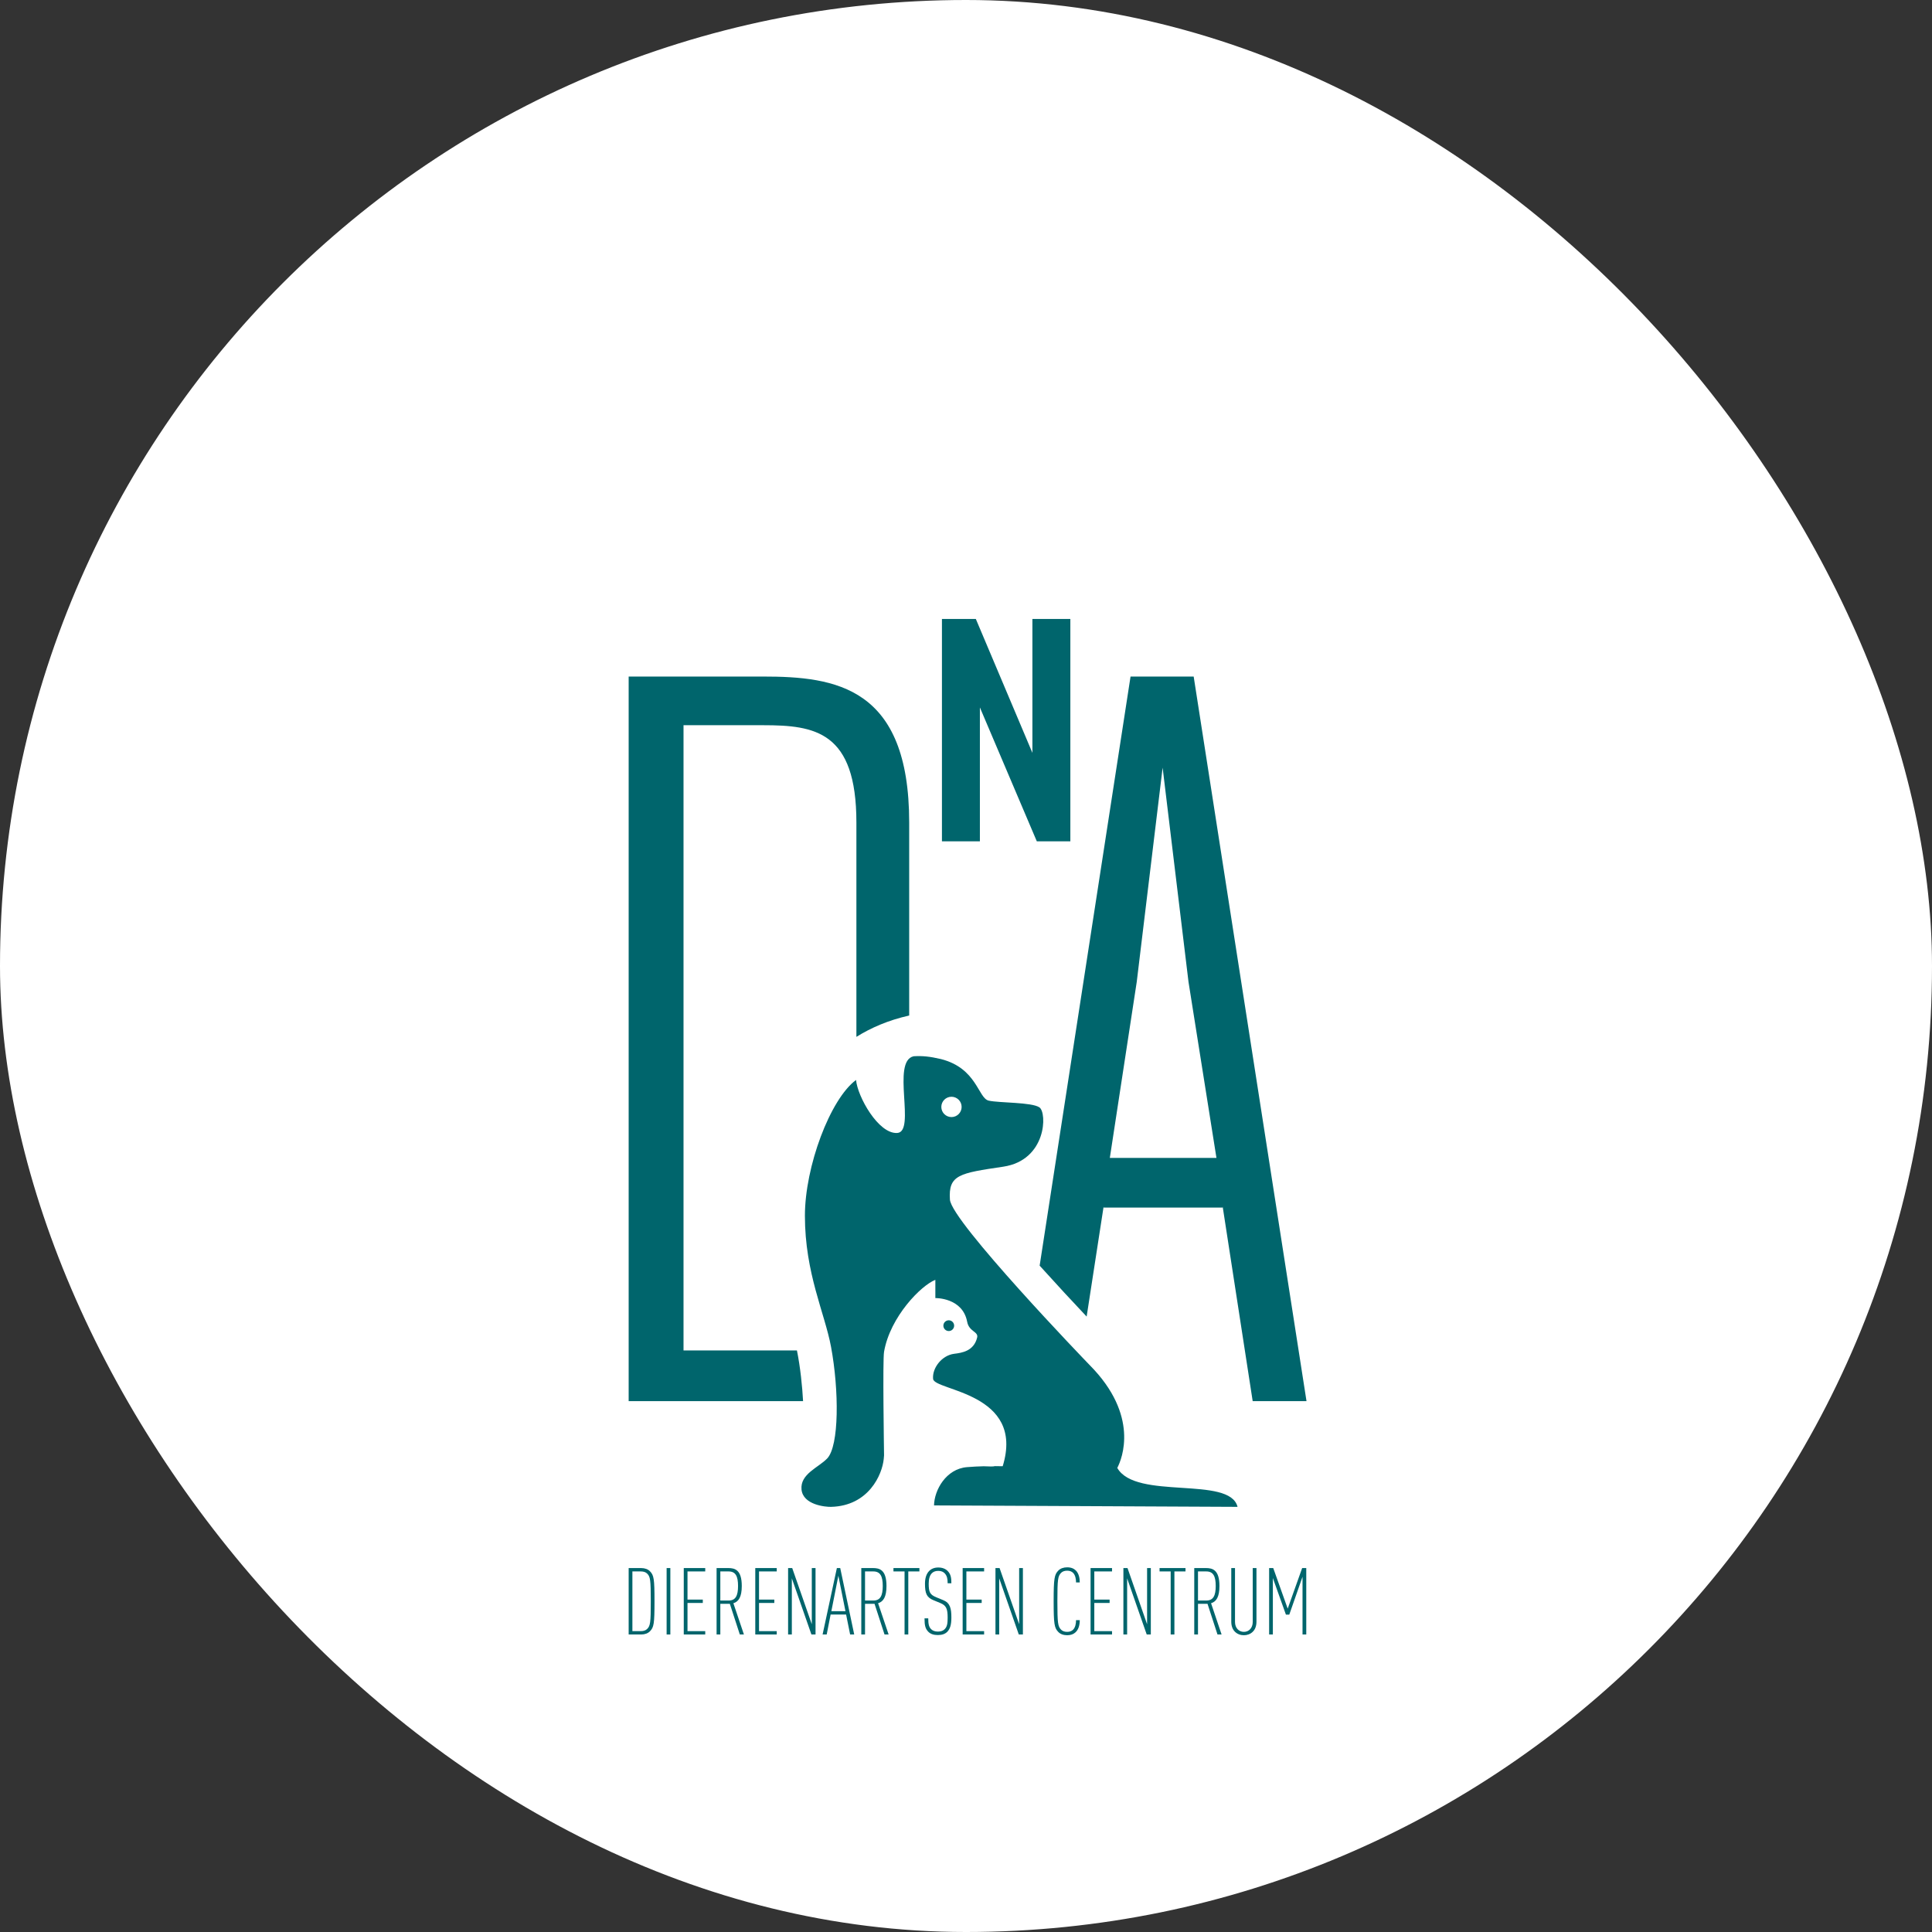 <?xml version="1.0" encoding="UTF-8"?>
<svg width="190px" height="190px" viewBox="0 0 190 190" version="1.1" xmlns="http://www.w3.org/2000/svg" xmlns:xlink="http://www.w3.org/1999/xlink">
    <rect x="0" y="0" width="190" height="190" fill="#333333" stroke="none"/>
    <!-- Generator: Sketch 58 (84663) - https://sketch.com -->
    <title>dna-logo</title>
    <desc>Created with Sketch.</desc>
    <g id="Page-1" stroke="none" stroke-width="1" fill="none" fill-rule="evenodd">
        <g id="dna-logo" transform="translate(0, -0)">
            <rect id="Rectangle" fill="#FFFFFF" x="0" y="0" width="190" height="190" rx="95"></rect>
            <g id="Group-Copy" transform="translate(61.071, 59.94)" fill="#00656C">
                <path d="M2.846,100.489 C2.644,100.692 2.341,100.802 1.983,100.802 L0.754,100.802 L0.754,94.269 L1.983,94.269 C2.341,94.269 2.644,94.379 2.846,94.581 C3.231,94.976 3.295,95.306 3.295,97.536 C3.295,99.765 3.231,100.095 2.846,100.489 M2.571,94.811 C2.433,94.673 2.222,94.6 1.956,94.6 L1.121,94.6 L1.121,100.472 L1.956,100.472 C2.222,100.472 2.433,100.398 2.571,100.26 C2.882,99.949 2.928,99.664 2.928,97.536 C2.928,95.407 2.882,95.123 2.571,94.811" id="Fill-1"></path>
                <polygon id="Fill-3" points="4.487 100.802 4.853 100.802 4.853 94.269 4.487 94.269"></polygon>
                <polygon id="Fill-4" points="6.173 94.269 6.173 100.801 8.284 100.801 8.284 100.472 6.54 100.472 6.54 97.701 8.045 97.701 8.045 97.37 6.54 97.37 6.54 94.6 8.284 94.6 8.284 94.269"></polygon>
                <path d="M11.686,100.802 L10.704,97.783 L9.768,97.783 L9.768,100.802 L9.401,100.802 L9.401,94.269 L10.557,94.269 C11.199,94.269 11.878,94.444 11.878,96.031 C11.878,97.114 11.566,97.572 11.053,97.728 L12.089,100.802 L11.686,100.802 Z M10.584,94.6 L9.768,94.6 L9.768,97.463 L10.584,97.463 C11.273,97.463 11.511,96.985 11.511,96.031 C11.511,95.076 11.273,94.6 10.584,94.6 L10.584,94.6 Z" id="Fill-5"></path>
                <polygon id="Fill-7" points="13.206 94.269 13.206 100.801 15.317 100.801 15.317 100.472 13.574 100.472 13.574 97.701 15.078 97.701 15.078 97.37 13.574 97.37 13.574 94.6 15.317 94.6 15.317 94.269"></polygon>
                <polygon id="Fill-8" points="18.764 94.269 18.764 99.793 16.838 94.269 16.434 94.269 16.434 100.801 16.801 100.801 16.801 95.279 18.727 100.801 19.132 100.801 19.132 94.269"></polygon>
                <path d="M21.23,94.269 L19.826,100.801 L20.23,100.801 L20.615,98.838 L22.138,98.838 L22.533,100.801 L22.936,100.801 L21.56,94.269 L21.23,94.269 Z M21.377,95.021 L22.074,98.508 L20.689,98.508 L21.377,95.021 Z" id="Fill-9"></path>
                <path d="M25.917,100.802 L24.935,97.783 L23.999,97.783 L23.999,100.802 L23.632,100.802 L23.632,94.269 L24.788,94.269 C25.43,94.269 26.109,94.444 26.109,96.031 C26.109,97.114 25.797,97.572 25.283,97.728 L26.32,100.802 L25.917,100.802 Z M24.815,94.6 L23.999,94.6 L23.999,97.463 L24.815,97.463 C25.504,97.463 25.742,96.985 25.742,96.031 C25.742,95.076 25.504,94.6 24.815,94.6 L24.815,94.6 Z" id="Fill-10"></path>
                <polygon id="Fill-12" points="26.795 94.269 26.795 94.6 27.887 94.6 27.887 100.801 28.254 100.801 28.254 94.6 29.346 94.6 29.346 94.269"></polygon>
                <path d="M32.088,100.536 C31.877,100.747 31.583,100.857 31.161,100.857 C30.766,100.857 30.454,100.765 30.225,100.536 C29.941,100.243 29.849,99.94 29.849,99.215 L30.216,99.215 C30.216,99.774 30.28,100.059 30.5,100.279 C30.647,100.425 30.867,100.517 31.161,100.517 C31.482,100.517 31.693,100.425 31.831,100.279 C32.079,100.031 32.124,99.71 32.124,99.141 C32.124,98.279 31.987,97.949 31.408,97.71 L30.739,97.435 C30.069,97.159 29.895,96.783 29.895,95.811 C29.895,95.26 30.032,94.829 30.308,94.554 C30.528,94.333 30.821,94.214 31.207,94.214 C31.592,94.214 31.904,94.333 32.124,94.554 C32.436,94.875 32.491,95.223 32.491,95.765 L32.124,95.765 C32.124,95.315 32.06,95.04 31.849,94.801 C31.702,94.636 31.491,94.545 31.198,94.545 C30.922,94.545 30.73,94.627 30.583,94.765 C30.353,94.985 30.261,95.361 30.261,95.801 C30.261,96.627 30.372,96.885 31.024,97.15 L31.693,97.425 C32.372,97.701 32.491,98.242 32.491,99.131 C32.491,99.83 32.372,100.243 32.088,100.536" id="Fill-13"></path>
                <polygon id="Fill-15" points="33.6 94.269 33.6 100.801 35.71 100.801 35.71 100.472 33.966 100.472 33.966 97.701 35.471 97.701 35.471 97.37 33.966 97.37 33.966 94.6 35.71 94.6 35.71 94.269"></polygon>
                <polygon id="Fill-16" points="39.157 94.269 39.157 99.793 37.231 94.269 36.827 94.269 36.827 100.801 37.194 100.801 37.194 95.279 39.121 100.801 39.525 100.801 39.525 94.269"></polygon>
                <path d="M44.686,100.599 C44.494,100.774 44.228,100.875 43.879,100.875 C43.521,100.875 43.209,100.765 43.007,100.554 C42.622,100.16 42.549,99.792 42.549,97.536 C42.549,95.279 42.622,94.912 43.007,94.517 C43.209,94.307 43.521,94.196 43.879,94.196 C44.264,94.196 44.54,94.315 44.741,94.517 C45.008,94.792 45.118,95.214 45.118,95.682 L44.751,95.682 C44.751,95.324 44.677,94.958 44.457,94.737 C44.329,94.608 44.136,94.526 43.879,94.526 C43.613,94.526 43.402,94.608 43.265,94.755 C42.971,95.076 42.916,95.361 42.916,97.536 C42.916,99.711 42.971,99.994 43.265,100.315 C43.402,100.462 43.613,100.544 43.879,100.544 C44.136,100.544 44.329,100.462 44.457,100.334 C44.677,100.114 44.751,99.747 44.751,99.389 L45.118,99.389 C45.118,99.885 44.989,100.334 44.686,100.599" id="Fill-17"></path>
                <polygon id="Fill-19" points="46.18 94.269 46.18 100.801 48.29 100.801 48.29 100.472 46.547 100.472 46.547 97.701 48.052 97.701 48.052 97.37 46.547 97.37 46.547 94.6 48.29 94.6 48.29 94.269"></polygon>
                <polygon id="Fill-20" points="51.738 94.269 51.738 99.793 49.812 94.269 49.408 94.269 49.408 100.801 49.775 100.801 49.775 95.279 51.701 100.801 52.105 100.801 52.105 94.269"></polygon>
                <polygon id="Fill-21" points="52.965 94.269 52.965 94.6 54.057 94.6 54.057 100.801 54.424 100.801 54.424 94.6 55.516 94.6 55.516 94.269"></polygon>
                <g id="Group-26" transform="translate(56.157, 94.173)">
                    <path d="M2.505,6.629 L1.523,3.61 L0.587,3.61 L0.587,6.629 L0.22,6.629 L0.22,0.096 L1.376,0.096 C2.018,0.096 2.697,0.27 2.697,1.857 C2.697,2.94 2.385,3.399 1.872,3.555 L2.908,6.629 L2.505,6.629 Z M1.403,0.427 L0.587,0.427 L0.587,3.289 L1.403,3.289 C2.092,3.289 2.33,2.812 2.33,1.857 C2.33,0.903 2.092,0.427 1.403,0.427 L1.403,0.427 Z" id="Fill-22"></path>
                    <path d="M5.97,6.363 C5.741,6.592 5.42,6.702 5.099,6.702 C4.778,6.702 4.456,6.592 4.227,6.363 C3.998,6.142 3.86,5.812 3.86,5.363 L3.86,0.096 L4.227,0.096 L4.227,5.399 C4.227,5.996 4.613,6.371 5.099,6.371 C5.585,6.371 5.97,5.996 5.97,5.399 L5.97,0.096 L6.337,0.096 L6.337,5.363 C6.337,5.812 6.2,6.142 5.97,6.363" id="Fill-24"></path>
                </g>
                <polygon id="Fill-27" points="66.988 94.269 65.566 98.26 64.144 94.269 63.74 94.269 63.74 100.801 64.107 100.801 64.107 95.251 65.391 98.848 65.722 98.848 67.024 95.123 67.024 100.801 67.392 100.801 67.392 94.269"></polygon>
                <polygon id="Fill-28" points="40.459 0.931 40.459 14.098 34.896 0.931 31.563 0.931 31.563 22.8 35.295 22.8 35.295 9.633 40.893 22.8 44.191 22.8 44.191 0.931"></polygon>
                <g id="Group-35" transform="translate(0.754, 6.155)">
                    <path d="M55.566,0.44 L49.357,0.44 L40.418,58.374 C42.054,60.188 43.713,61.979 45.04,63.382 L46.709,52.562 L46.709,52.664 L58.416,52.664 L58.416,52.562 L61.369,71.7 L66.662,71.7 L55.566,0.44 Z M47.32,47.777 L49.966,30.471 L52.512,9.398 L55.057,30.471 L57.805,47.777 L47.32,47.777 Z" id="Fill-29"></path>
                    <path d="M5.395,66.712 L5.395,5.225 L13.234,5.225 C18.324,5.225 22.396,5.835 22.396,14.794 L22.396,35.874 C23.825,34.984 25.531,34.236 27.588,33.775 L27.588,14.794 C27.588,1.458 20.36,0.439 13.234,0.439 L8.93592005e-05,0.439 L8.93592005e-05,71.7 L17.152,71.7 C17.076,70.275 16.883,68.358 16.549,66.712 L5.395,66.712 Z" id="Fill-31"></path>
                    <path d="M32.009,64.276 C32.009,63.984 31.772,63.747 31.48,63.747 C31.188,63.747 30.95,63.984 30.95,64.276 C30.95,64.568 31.188,64.805 31.48,64.805 C31.772,64.805 32.009,64.568 32.009,64.276 M36.018,78.089 C35.893,78.134 35.489,78.134 34.906,78.102 C34.399,78.115 33.835,78.141 33.269,78.189 C31.212,78.362 30.057,80.442 30.031,81.953 L59.88,82.095 C59.119,79.004 49.866,81.468 48.053,78.265 C48.528,77.361 50.244,73.106 45.345,68.16 C45.042,67.854 31.743,54.035 31.595,51.885 C31.426,49.428 32.552,49.279 36.833,48.642 C41.113,48.004 41.16,43.334 40.398,42.81 C39.638,42.287 36.451,42.382 35.406,42.145 C34.359,41.907 34.263,38.952 30.697,38.054 C29.619,37.803 28.892,37.729 28.028,37.781 C25.801,38.262 28.285,45.212 26.411,45.326 C24.553,45.438 22.502,41.733 22.362,40.113 C19.81,41.994 17.333,48.642 17.333,53.464 C17.333,59.123 19.282,63.024 19.901,66.353 C20.698,70.645 20.709,76.103 19.521,77.339 C18.661,78.233 16.857,78.862 16.999,80.383 C17.142,81.906 19.359,82.109 19.901,82.095 C23.611,82 24.936,78.913 25.085,77.387 C25.094,77.29 25.105,77.167 25.116,77.027 C25.11,76.436 24.971,67.679 25.116,66.844 C25.713,63.394 28.771,60.305 30.161,59.77 L30.161,61.563 C30.161,61.563 32.841,61.5 33.29,63.895 C33.474,64.881 34.42,64.842 34.27,65.45 C33.941,66.781 32.78,66.946 32.012,67.042 C30.795,67.194 29.836,68.446 29.939,69.513 C30.054,70.699 39.016,70.834 36.784,78.1 C36.784,78.1 36.486,78.09 36.018,78.089 M30.748,42.763 C30.748,42.211 31.195,41.764 31.747,41.764 C32.298,41.764 32.745,42.211 32.745,42.763 C32.745,43.315 32.298,43.762 31.747,43.762 C31.195,43.762 30.748,43.315 30.748,42.763" id="Fill-33"></path>
                </g>
            </g>
        </g>
    </g>
</svg>